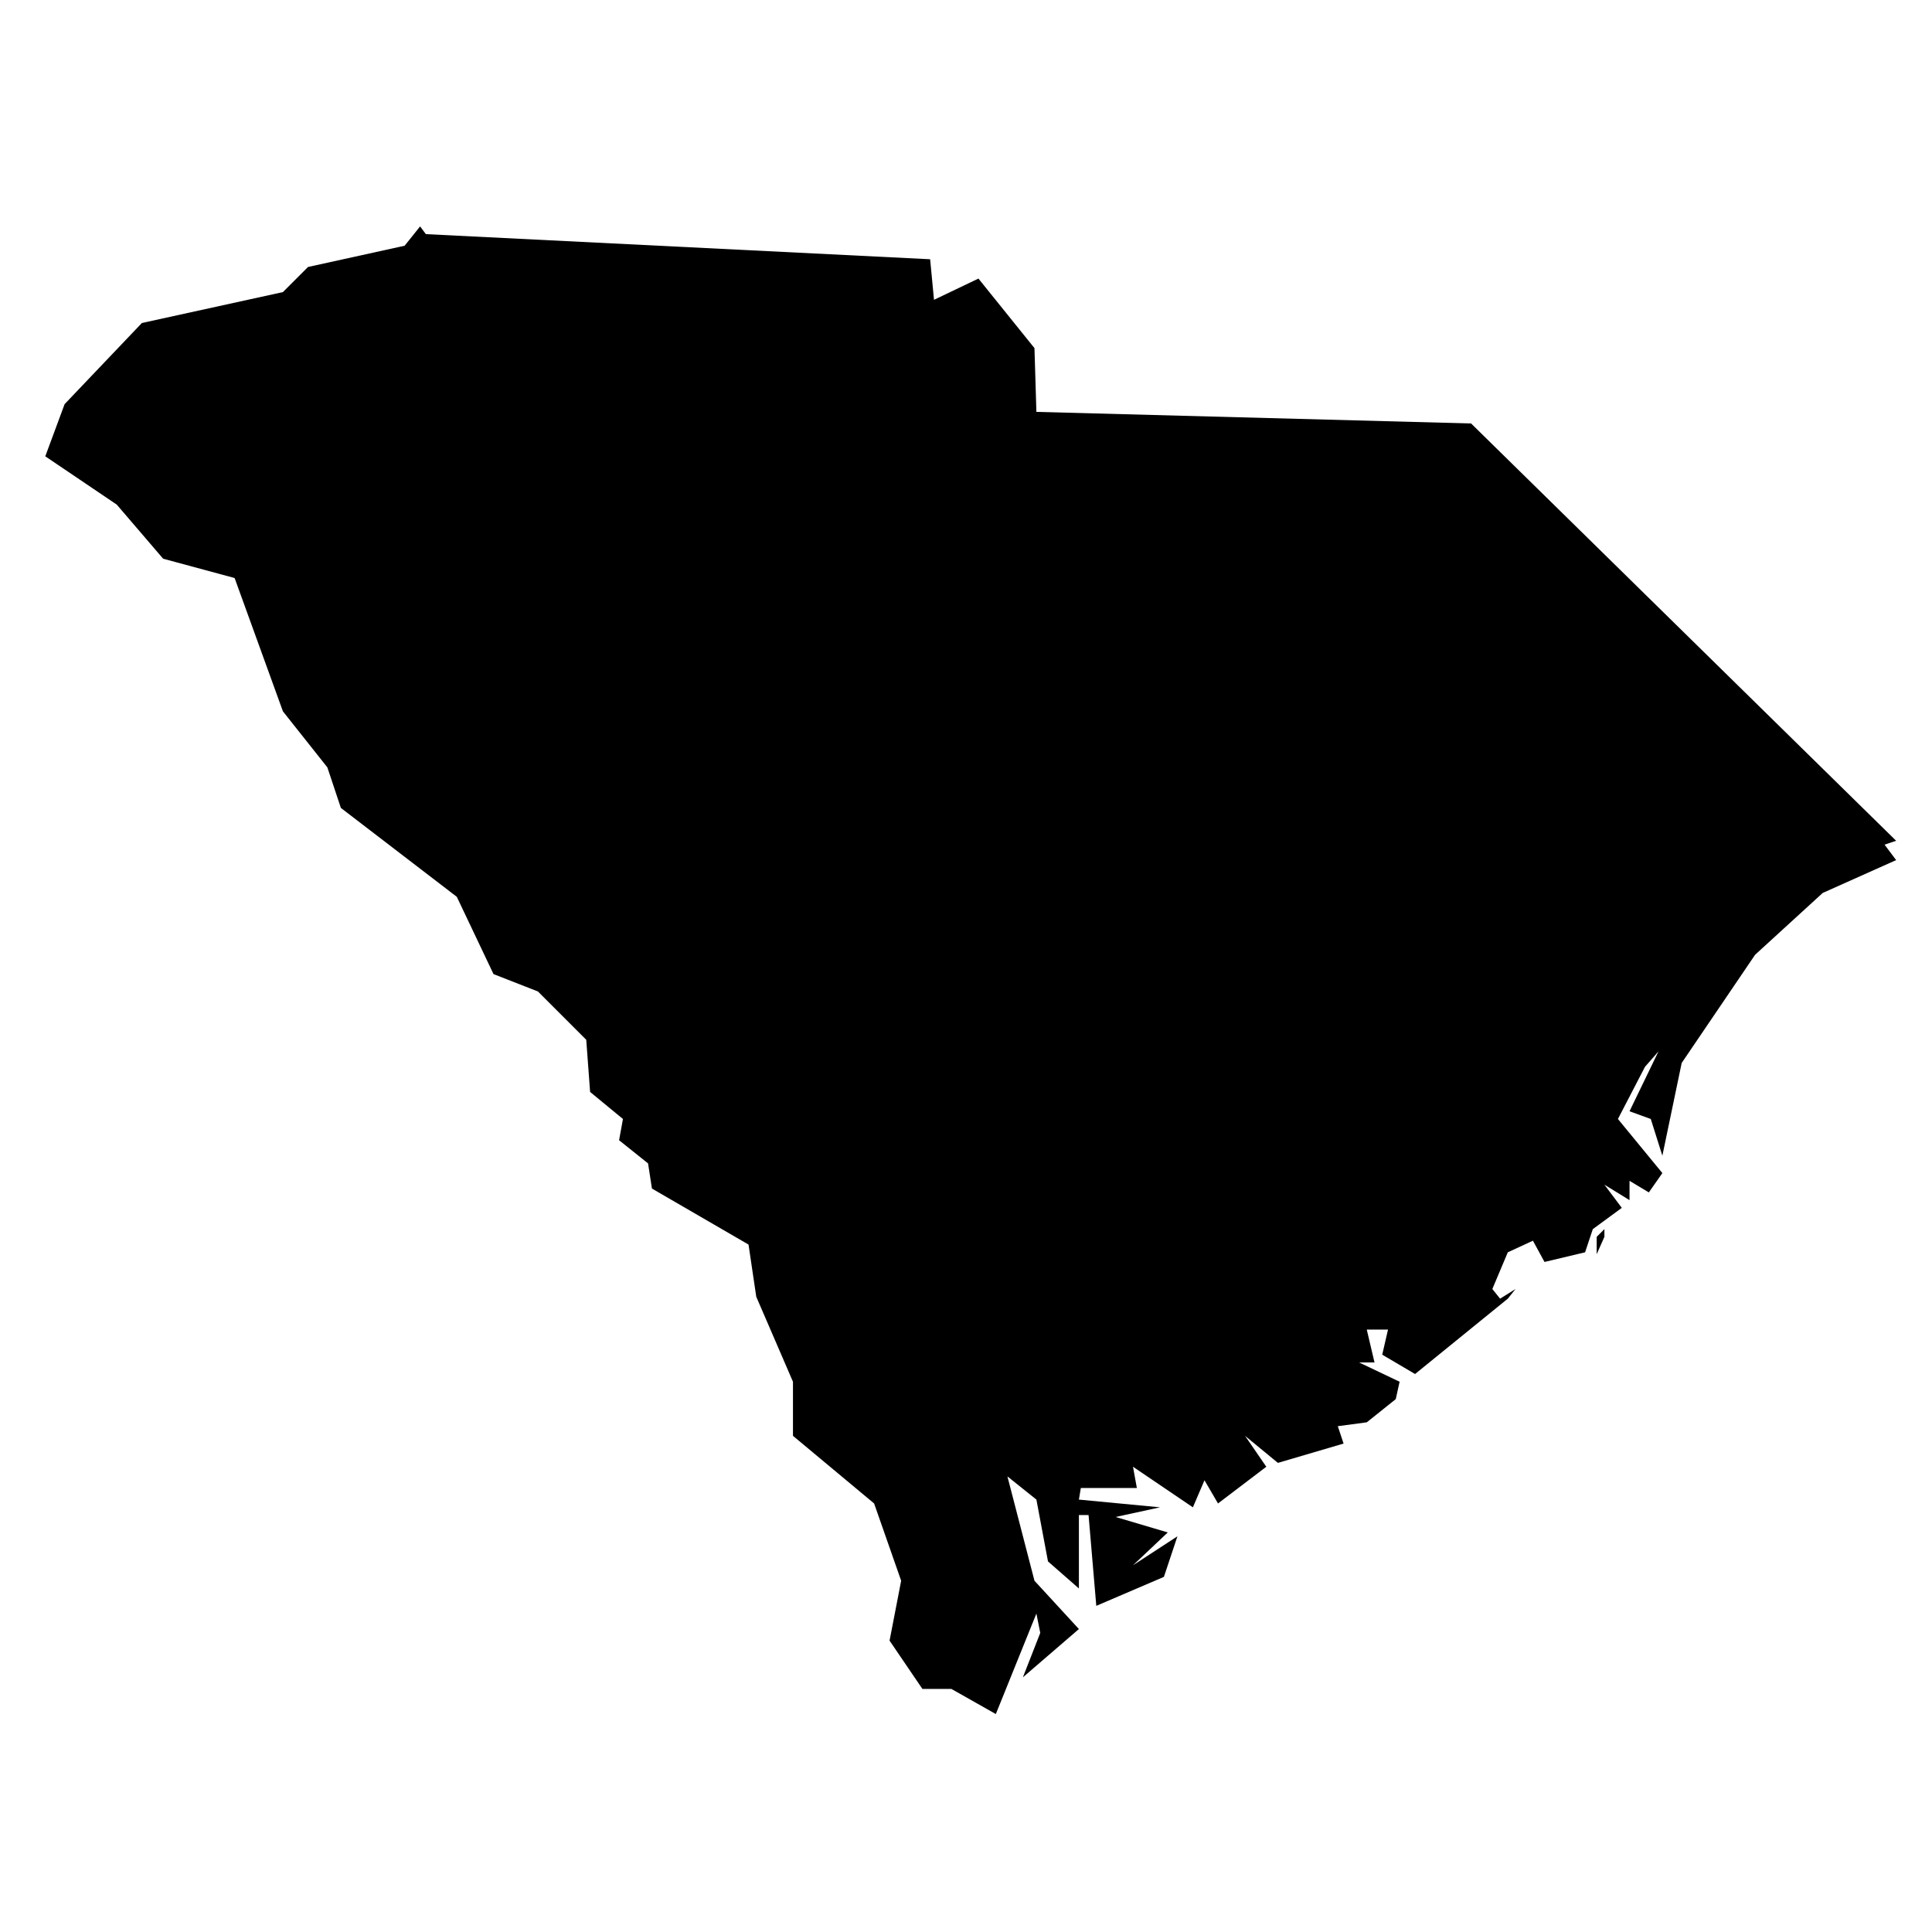 <?xml version="1.0" encoding="UTF-8"?>
<svg xmlns="http://www.w3.org/2000/svg" width="128" height="128" viewBox="0 0 128 128" fill="none">
  <path d="M105.784 83.096V81.944L106.296 81.432V81.944L105.784 83.096ZM28.216 15.512L61.624 17.176L61.88 19.864L64.824 18.456L68.536 23.064L68.664 27.288L97.464 28.056L125.624 55.704L124.856 55.96L125.624 56.984L120.76 59.16L116.28 63.256L111.416 70.424L110.136 76.568L109.368 74.136L107.96 73.624L109.88 69.656L108.984 70.68L107.192 74.136L110.136 77.72L109.24 79L107.96 78.232V79.512L106.296 78.488L107.448 80.024L105.528 81.432L105.016 82.968L102.328 83.608L101.56 82.2L99.896 82.968L98.872 85.4L99.384 86.04L100.408 85.4L99.896 86.04L93.752 91.032L91.576 89.752L91.96 88.088H90.552L91.064 90.264H90.04L92.728 91.544L92.472 92.696L90.552 94.232L88.632 94.488L89.016 95.64L84.664 96.92L82.488 95.128L83.896 97.176L80.696 99.608L79.8 98.072L79.032 99.864L75.064 97.176L75.32 98.584H71.608L71.48 99.352L76.856 99.864L73.912 100.504L77.368 101.528L75.064 103.704L78.008 101.784L77.112 104.472L72.632 106.392L72.12 100.376H71.48V105.24L69.432 103.448L68.664 99.352L66.744 97.816L68.536 104.728L71.48 107.928L67.768 111.128L68.92 108.184L68.664 106.904L65.976 113.56L63.032 111.896H61.112L58.936 108.696L59.704 104.728L57.912 99.608L52.536 95.128V91.544L50.104 85.912L49.592 82.456L43.192 78.744L42.936 77.08L41.016 75.544L41.272 74.136L39.096 72.344L38.84 68.888L35.64 65.688L32.696 64.536L30.264 59.416L22.584 53.528L21.688 50.84L18.744 47.128L15.544 38.296L10.808 37.016L7.736 33.432L3 30.232L4.28 26.776L9.4 21.4L18.744 19.352L20.408 17.688L26.808 16.28L27.832 15L28.216 15.512Z" fill="black"></path>
</svg>
